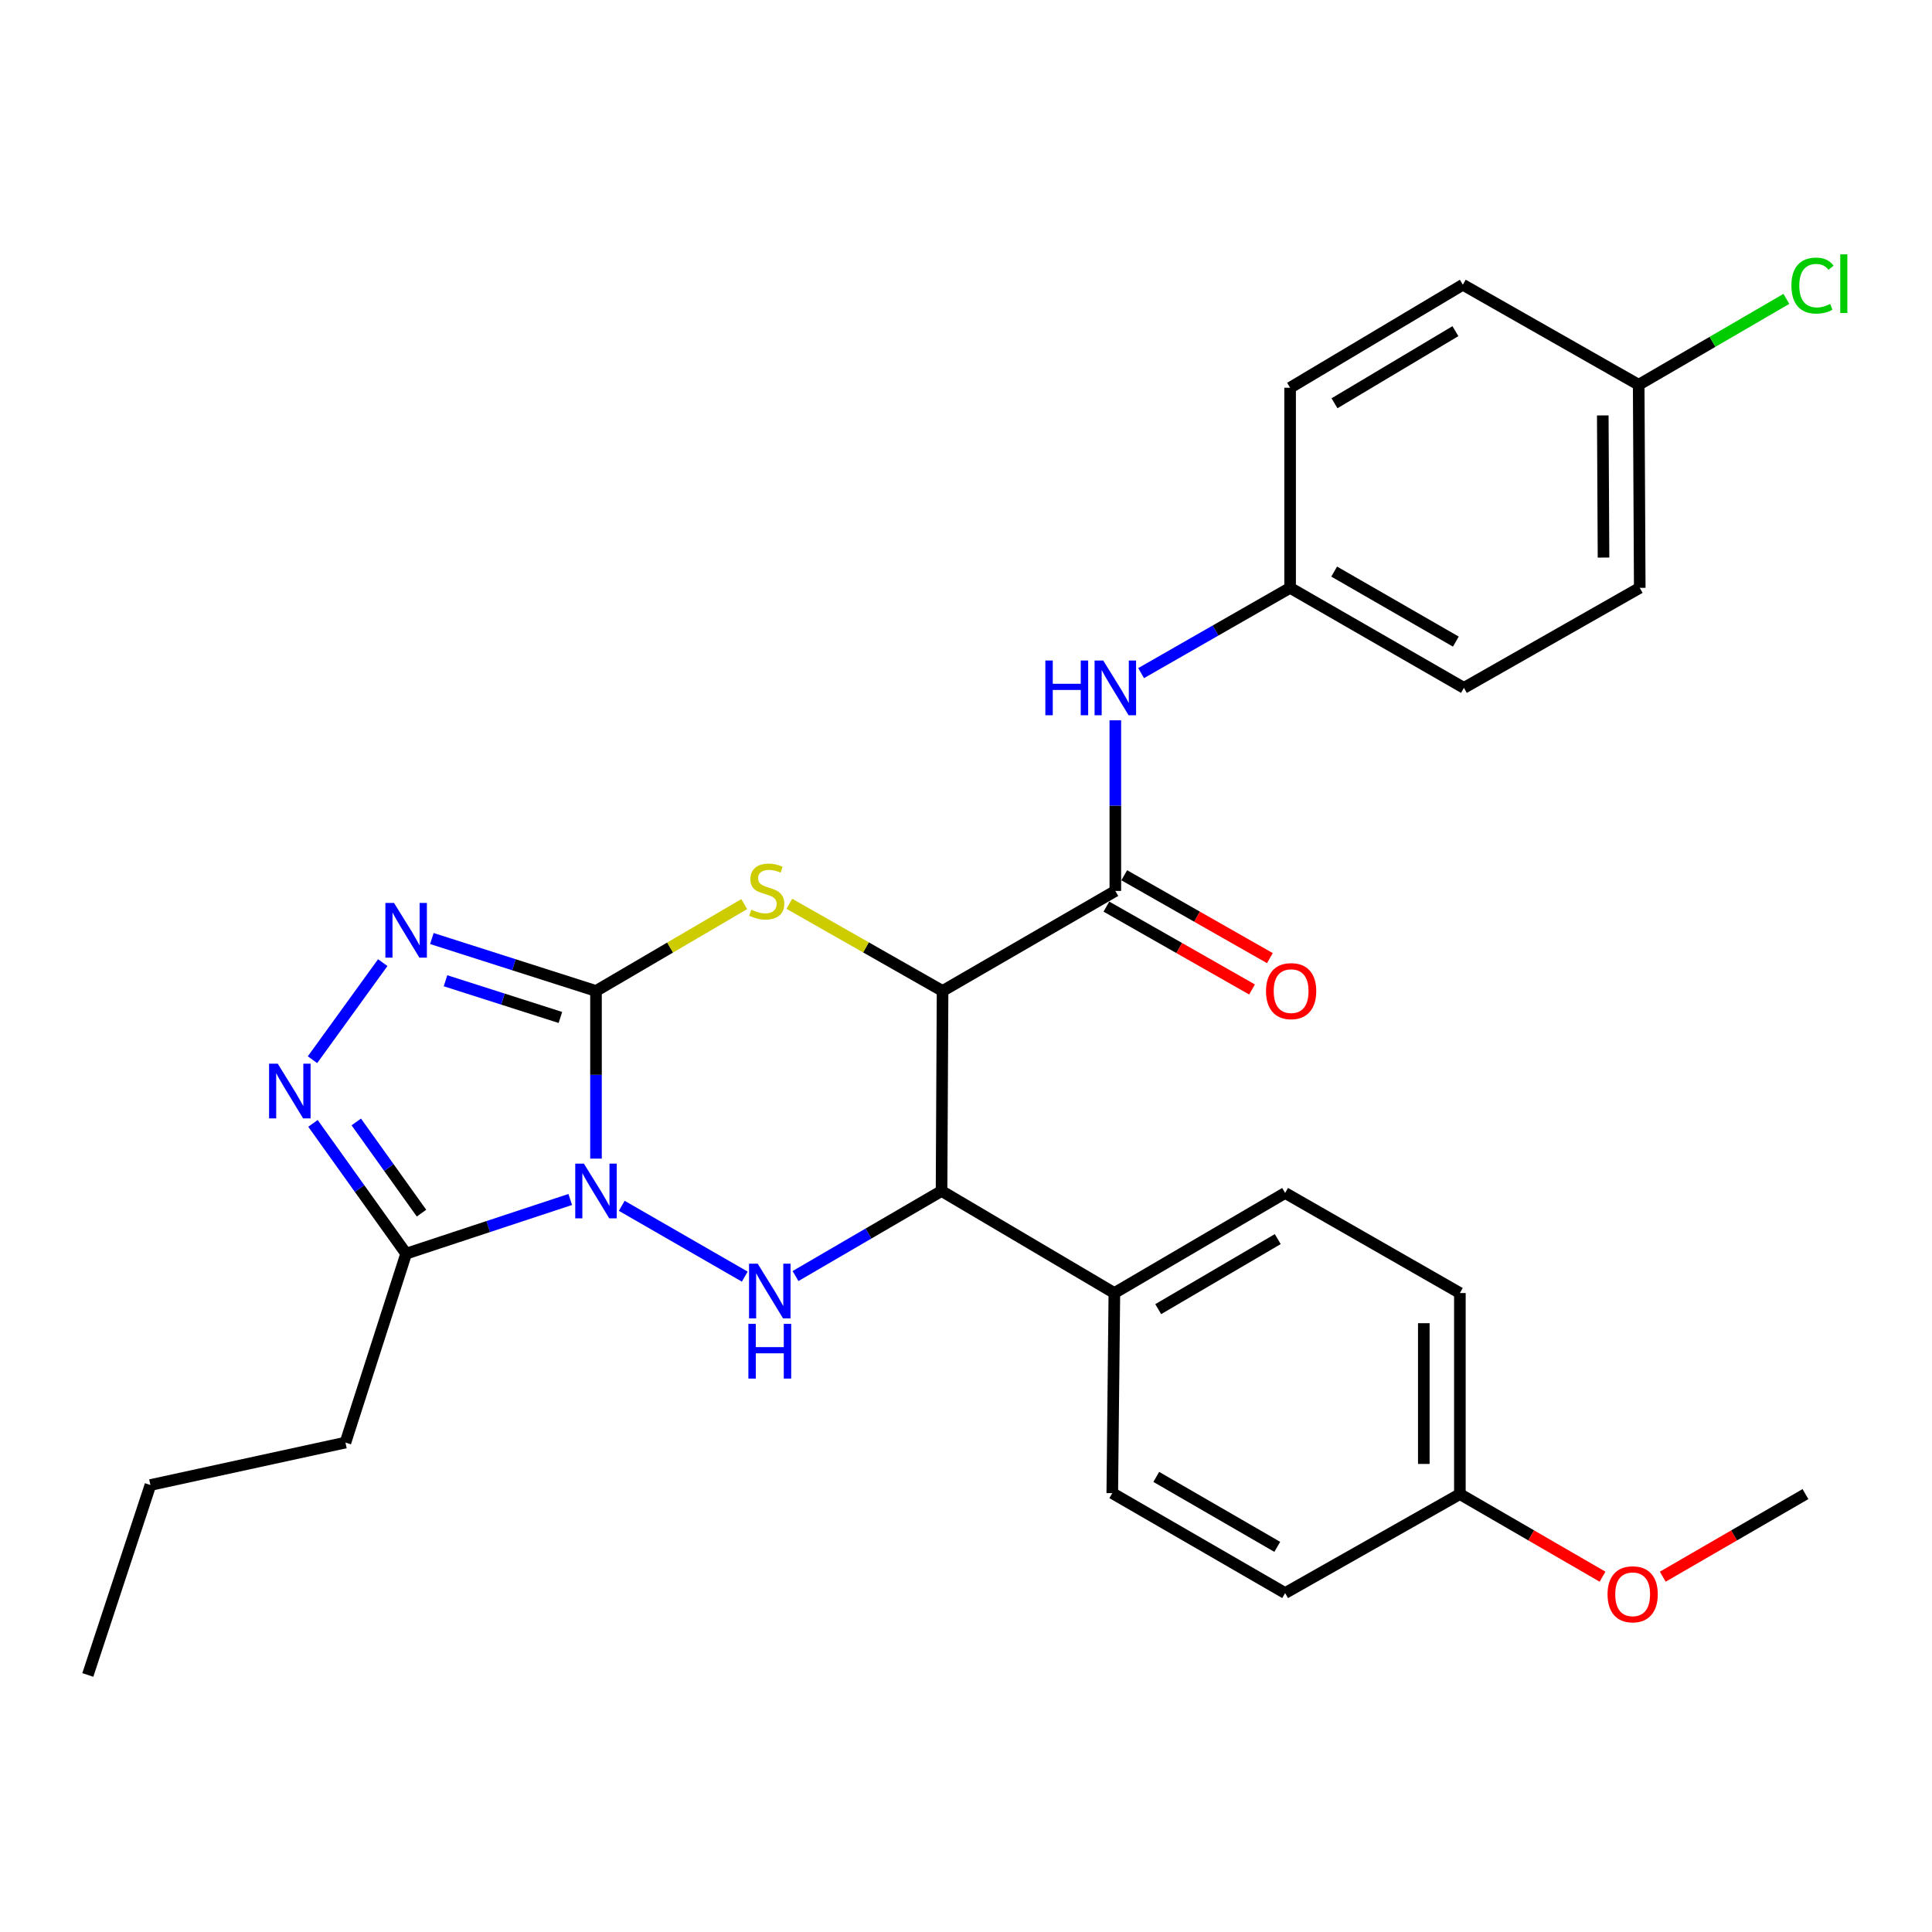 <?xml version='1.0' encoding='iso-8859-1'?>
<svg version='1.1' baseProfile='full'
              xmlns='http://www.w3.org/2000/svg'
                      xmlns:rdkit='http://www.rdkit.org/xml'
                      xmlns:xlink='http://www.w3.org/1999/xlink'
                  xml:space='preserve'
width='1000px' height='1000px' viewBox='0 0 1000 1000'>
<!-- END OF HEADER -->
<rect style='opacity:1.0;fill:#FFFFFF;stroke:none' width='1000' height='1000' x='0' y='0'> </rect>
<path class='bond-0' d='M 308.484,599.701 L 308.484,556.313' style='fill:none;fill-rule:evenodd;stroke:#0000FF;stroke-width:6px;stroke-linecap:butt;stroke-linejoin:miter;stroke-opacity:1' />
<path class='bond-0' d='M 308.484,556.313 L 308.484,512.924' style='fill:none;fill-rule:evenodd;stroke:#000000;stroke-width:6px;stroke-linecap:butt;stroke-linejoin:miter;stroke-opacity:1' />
<path class='bond-3' d='M 321.819,624.126 L 385.492,660.782' style='fill:none;fill-rule:evenodd;stroke:#0000FF;stroke-width:6px;stroke-linecap:butt;stroke-linejoin:miter;stroke-opacity:1' />
<path class='bond-6' d='M 295.157,620.849 L 252.687,634.872' style='fill:none;fill-rule:evenodd;stroke:#0000FF;stroke-width:6px;stroke-linecap:butt;stroke-linejoin:miter;stroke-opacity:1' />
<path class='bond-6' d='M 252.687,634.872 L 210.217,648.894' style='fill:none;fill-rule:evenodd;stroke:#000000;stroke-width:6px;stroke-linecap:butt;stroke-linejoin:miter;stroke-opacity:1' />
<path class='bond-2' d='M 308.484,512.924 L 346.854,490.445' style='fill:none;fill-rule:evenodd;stroke:#000000;stroke-width:6px;stroke-linecap:butt;stroke-linejoin:miter;stroke-opacity:1' />
<path class='bond-2' d='M 346.854,490.445 L 385.225,467.966' style='fill:none;fill-rule:evenodd;stroke:#CCCC00;stroke-width:6px;stroke-linecap:butt;stroke-linejoin:miter;stroke-opacity:1' />
<path class='bond-4' d='M 308.484,512.924 L 266.01,499.353' style='fill:none;fill-rule:evenodd;stroke:#000000;stroke-width:6px;stroke-linecap:butt;stroke-linejoin:miter;stroke-opacity:1' />
<path class='bond-4' d='M 266.01,499.353 L 223.536,485.783' style='fill:none;fill-rule:evenodd;stroke:#0000FF;stroke-width:6px;stroke-linecap:butt;stroke-linejoin:miter;stroke-opacity:1' />
<path class='bond-4' d='M 290.06,526.637 L 260.328,517.138' style='fill:none;fill-rule:evenodd;stroke:#000000;stroke-width:6px;stroke-linecap:butt;stroke-linejoin:miter;stroke-opacity:1' />
<path class='bond-4' d='M 260.328,517.138 L 230.596,507.638' style='fill:none;fill-rule:evenodd;stroke:#0000FF;stroke-width:6px;stroke-linecap:butt;stroke-linejoin:miter;stroke-opacity:1' />
<path class='bond-1' d='M 487.872,512.924 L 487.343,616.449' style='fill:none;fill-rule:evenodd;stroke:#000000;stroke-width:6px;stroke-linecap:butt;stroke-linejoin:miter;stroke-opacity:1' />
<path class='bond-8' d='M 487.872,512.924 L 577.291,461.146' style='fill:none;fill-rule:evenodd;stroke:#000000;stroke-width:6px;stroke-linecap:butt;stroke-linejoin:miter;stroke-opacity:1' />
<path class='bond-30' d='M 487.872,512.924 L 448.217,490.363' style='fill:none;fill-rule:evenodd;stroke:#000000;stroke-width:6px;stroke-linecap:butt;stroke-linejoin:miter;stroke-opacity:1' />
<path class='bond-30' d='M 448.217,490.363 L 408.563,467.801' style='fill:none;fill-rule:evenodd;stroke:#CCCC00;stroke-width:6px;stroke-linecap:butt;stroke-linejoin:miter;stroke-opacity:1' />
<path class='bond-5' d='M 411.754,660.483 L 449.548,638.466' style='fill:none;fill-rule:evenodd;stroke:#0000FF;stroke-width:6px;stroke-linecap:butt;stroke-linejoin:miter;stroke-opacity:1' />
<path class='bond-5' d='M 449.548,638.466 L 487.343,616.449' style='fill:none;fill-rule:evenodd;stroke:#000000;stroke-width:6px;stroke-linecap:butt;stroke-linejoin:miter;stroke-opacity:1' />
<path class='bond-29' d='M 198.112,498.254 L 161.749,548.502' style='fill:none;fill-rule:evenodd;stroke:#0000FF;stroke-width:6px;stroke-linecap:butt;stroke-linejoin:miter;stroke-opacity:1' />
<path class='bond-10' d='M 487.343,616.449 L 576.793,669.275' style='fill:none;fill-rule:evenodd;stroke:#000000;stroke-width:6px;stroke-linecap:butt;stroke-linejoin:miter;stroke-opacity:1' />
<path class='bond-7' d='M 210.217,648.894 L 186.105,615.177' style='fill:none;fill-rule:evenodd;stroke:#000000;stroke-width:6px;stroke-linecap:butt;stroke-linejoin:miter;stroke-opacity:1' />
<path class='bond-7' d='M 186.105,615.177 L 161.993,581.46' style='fill:none;fill-rule:evenodd;stroke:#0000FF;stroke-width:6px;stroke-linecap:butt;stroke-linejoin:miter;stroke-opacity:1' />
<path class='bond-7' d='M 218.17,627.918 L 201.292,604.317' style='fill:none;fill-rule:evenodd;stroke:#000000;stroke-width:6px;stroke-linecap:butt;stroke-linejoin:miter;stroke-opacity:1' />
<path class='bond-7' d='M 201.292,604.317 L 184.413,580.715' style='fill:none;fill-rule:evenodd;stroke:#0000FF;stroke-width:6px;stroke-linecap:butt;stroke-linejoin:miter;stroke-opacity:1' />
<path class='bond-19' d='M 210.217,648.894 L 178.8,746.673' style='fill:none;fill-rule:evenodd;stroke:#000000;stroke-width:6px;stroke-linecap:butt;stroke-linejoin:miter;stroke-opacity:1' />
<path class='bond-9' d='M 577.291,461.146 L 577.291,416.989' style='fill:none;fill-rule:evenodd;stroke:#000000;stroke-width:6px;stroke-linecap:butt;stroke-linejoin:miter;stroke-opacity:1' />
<path class='bond-9' d='M 577.291,416.989 L 577.291,372.832' style='fill:none;fill-rule:evenodd;stroke:#0000FF;stroke-width:6px;stroke-linecap:butt;stroke-linejoin:miter;stroke-opacity:1' />
<path class='bond-11' d='M 572.674,469.259 L 610.363,490.705' style='fill:none;fill-rule:evenodd;stroke:#000000;stroke-width:6px;stroke-linecap:butt;stroke-linejoin:miter;stroke-opacity:1' />
<path class='bond-11' d='M 610.363,490.705 L 648.052,512.151' style='fill:none;fill-rule:evenodd;stroke:#FF0000;stroke-width:6px;stroke-linecap:butt;stroke-linejoin:miter;stroke-opacity:1' />
<path class='bond-11' d='M 581.907,453.032 L 619.596,474.478' style='fill:none;fill-rule:evenodd;stroke:#000000;stroke-width:6px;stroke-linecap:butt;stroke-linejoin:miter;stroke-opacity:1' />
<path class='bond-11' d='M 619.596,474.478 L 657.285,495.924' style='fill:none;fill-rule:evenodd;stroke:#FF0000;stroke-width:6px;stroke-linecap:butt;stroke-linejoin:miter;stroke-opacity:1' />
<path class='bond-14' d='M 590.636,348.406 L 629.197,326.336' style='fill:none;fill-rule:evenodd;stroke:#0000FF;stroke-width:6px;stroke-linecap:butt;stroke-linejoin:miter;stroke-opacity:1' />
<path class='bond-14' d='M 629.197,326.336 L 667.757,304.266' style='fill:none;fill-rule:evenodd;stroke:#000000;stroke-width:6px;stroke-linecap:butt;stroke-linejoin:miter;stroke-opacity:1' />
<path class='bond-12' d='M 576.793,669.275 L 665.185,617.476' style='fill:none;fill-rule:evenodd;stroke:#000000;stroke-width:6px;stroke-linecap:butt;stroke-linejoin:miter;stroke-opacity:1' />
<path class='bond-12' d='M 599.491,677.613 L 661.365,641.354' style='fill:none;fill-rule:evenodd;stroke:#000000;stroke-width:6px;stroke-linecap:butt;stroke-linejoin:miter;stroke-opacity:1' />
<path class='bond-13' d='M 576.793,669.275 L 575.714,772.842' style='fill:none;fill-rule:evenodd;stroke:#000000;stroke-width:6px;stroke-linecap:butt;stroke-linejoin:miter;stroke-opacity:1' />
<path class='bond-18' d='M 665.185,617.476 L 755.631,669.275' style='fill:none;fill-rule:evenodd;stroke:#000000;stroke-width:6px;stroke-linecap:butt;stroke-linejoin:miter;stroke-opacity:1' />
<path class='bond-17' d='M 575.714,772.842 L 665.185,824.568' style='fill:none;fill-rule:evenodd;stroke:#000000;stroke-width:6px;stroke-linecap:butt;stroke-linejoin:miter;stroke-opacity:1' />
<path class='bond-17' d='M 598.479,764.437 L 661.109,800.646' style='fill:none;fill-rule:evenodd;stroke:#000000;stroke-width:6px;stroke-linecap:butt;stroke-linejoin:miter;stroke-opacity:1' />
<path class='bond-21' d='M 667.757,304.266 L 667.757,200.699' style='fill:none;fill-rule:evenodd;stroke:#000000;stroke-width:6px;stroke-linecap:butt;stroke-linejoin:miter;stroke-opacity:1' />
<path class='bond-22' d='M 667.757,304.266 L 757.726,356.044' style='fill:none;fill-rule:evenodd;stroke:#000000;stroke-width:6px;stroke-linecap:butt;stroke-linejoin:miter;stroke-opacity:1' />
<path class='bond-22' d='M 690.565,295.851 L 753.543,332.096' style='fill:none;fill-rule:evenodd;stroke:#000000;stroke-width:6px;stroke-linecap:butt;stroke-linejoin:miter;stroke-opacity:1' />
<path class='bond-15' d='M 848.182,199.154 L 848.732,304.266' style='fill:none;fill-rule:evenodd;stroke:#000000;stroke-width:6px;stroke-linecap:butt;stroke-linejoin:miter;stroke-opacity:1' />
<path class='bond-15' d='M 829.595,215.018 L 829.98,288.597' style='fill:none;fill-rule:evenodd;stroke:#000000;stroke-width:6px;stroke-linecap:butt;stroke-linejoin:miter;stroke-opacity:1' />
<path class='bond-20' d='M 848.182,199.154 L 886.405,176.927' style='fill:none;fill-rule:evenodd;stroke:#000000;stroke-width:6px;stroke-linecap:butt;stroke-linejoin:miter;stroke-opacity:1' />
<path class='bond-20' d='M 886.405,176.927 L 924.629,154.699' style='fill:none;fill-rule:evenodd;stroke:#00CC00;stroke-width:6px;stroke-linecap:butt;stroke-linejoin:miter;stroke-opacity:1' />
<path class='bond-32' d='M 848.182,199.154 L 757.166,147.376' style='fill:none;fill-rule:evenodd;stroke:#000000;stroke-width:6px;stroke-linecap:butt;stroke-linejoin:miter;stroke-opacity:1' />
<path class='bond-16' d='M 755.631,773.34 L 665.185,824.568' style='fill:none;fill-rule:evenodd;stroke:#000000;stroke-width:6px;stroke-linecap:butt;stroke-linejoin:miter;stroke-opacity:1' />
<path class='bond-25' d='M 755.631,773.34 L 792.554,794.717' style='fill:none;fill-rule:evenodd;stroke:#000000;stroke-width:6px;stroke-linecap:butt;stroke-linejoin:miter;stroke-opacity:1' />
<path class='bond-25' d='M 792.554,794.717 L 829.477,816.095' style='fill:none;fill-rule:evenodd;stroke:#FF0000;stroke-width:6px;stroke-linecap:butt;stroke-linejoin:miter;stroke-opacity:1' />
<path class='bond-31' d='M 755.631,773.34 L 755.631,669.275' style='fill:none;fill-rule:evenodd;stroke:#000000;stroke-width:6px;stroke-linecap:butt;stroke-linejoin:miter;stroke-opacity:1' />
<path class='bond-31' d='M 736.961,757.73 L 736.961,684.885' style='fill:none;fill-rule:evenodd;stroke:#000000;stroke-width:6px;stroke-linecap:butt;stroke-linejoin:miter;stroke-opacity:1' />
<path class='bond-27' d='M 178.8,746.673 L 77.857,768.641' style='fill:none;fill-rule:evenodd;stroke:#000000;stroke-width:6px;stroke-linecap:butt;stroke-linejoin:miter;stroke-opacity:1' />
<path class='bond-23' d='M 667.757,200.699 L 757.166,147.376' style='fill:none;fill-rule:evenodd;stroke:#000000;stroke-width:6px;stroke-linecap:butt;stroke-linejoin:miter;stroke-opacity:1' />
<path class='bond-23' d='M 690.732,208.736 L 753.318,171.409' style='fill:none;fill-rule:evenodd;stroke:#000000;stroke-width:6px;stroke-linecap:butt;stroke-linejoin:miter;stroke-opacity:1' />
<path class='bond-24' d='M 757.726,356.044 L 848.732,304.266' style='fill:none;fill-rule:evenodd;stroke:#000000;stroke-width:6px;stroke-linecap:butt;stroke-linejoin:miter;stroke-opacity:1' />
<path class='bond-26' d='M 860.644,816.096 L 897.572,794.718' style='fill:none;fill-rule:evenodd;stroke:#FF0000;stroke-width:6px;stroke-linecap:butt;stroke-linejoin:miter;stroke-opacity:1' />
<path class='bond-26' d='M 897.572,794.718 L 934.5,773.34' style='fill:none;fill-rule:evenodd;stroke:#000000;stroke-width:6px;stroke-linecap:butt;stroke-linejoin:miter;stroke-opacity:1' />
<path class='bond-28' d='M 77.857,768.641 L 45.455,866.959' style='fill:none;fill-rule:evenodd;stroke:#000000;stroke-width:6px;stroke-linecap:butt;stroke-linejoin:miter;stroke-opacity:1' />
<path  class='atom-0' d='M 302.224 602.289
L 311.504 617.289
Q 312.424 618.769, 313.904 621.449
Q 315.384 624.129, 315.464 624.289
L 315.464 602.289
L 319.224 602.289
L 319.224 630.609
L 315.344 630.609
L 305.384 614.209
Q 304.224 612.289, 302.984 610.089
Q 301.784 607.889, 301.424 607.209
L 301.424 630.609
L 297.744 630.609
L 297.744 602.289
L 302.224 602.289
' fill='#0000FF'/>
<path  class='atom-3' d='M 388.866 470.866
Q 389.186 470.986, 390.506 471.546
Q 391.826 472.106, 393.266 472.466
Q 394.746 472.786, 396.186 472.786
Q 398.866 472.786, 400.426 471.506
Q 401.986 470.186, 401.986 467.906
Q 401.986 466.346, 401.186 465.386
Q 400.426 464.426, 399.226 463.906
Q 398.026 463.386, 396.026 462.786
Q 393.506 462.026, 391.986 461.306
Q 390.506 460.586, 389.426 459.066
Q 388.386 457.546, 388.386 454.986
Q 388.386 451.426, 390.786 449.226
Q 393.226 447.026, 398.026 447.026
Q 401.306 447.026, 405.026 448.586
L 404.106 451.666
Q 400.706 450.266, 398.146 450.266
Q 395.386 450.266, 393.866 451.426
Q 392.346 452.546, 392.386 454.506
Q 392.386 456.026, 393.146 456.946
Q 393.946 457.866, 395.066 458.386
Q 396.226 458.906, 398.146 459.506
Q 400.706 460.306, 402.226 461.106
Q 403.746 461.906, 404.826 463.546
Q 405.946 465.146, 405.946 467.906
Q 405.946 471.826, 403.306 473.946
Q 400.706 476.026, 396.346 476.026
Q 393.826 476.026, 391.906 475.466
Q 390.026 474.946, 387.786 474.026
L 388.866 470.866
' fill='#CCCC00'/>
<path  class='atom-4' d='M 392.182 654.078
L 401.462 669.078
Q 402.382 670.558, 403.862 673.238
Q 405.342 675.918, 405.422 676.078
L 405.422 654.078
L 409.182 654.078
L 409.182 682.398
L 405.302 682.398
L 395.342 665.998
Q 394.182 664.078, 392.942 661.878
Q 391.742 659.678, 391.382 658.998
L 391.382 682.398
L 387.702 682.398
L 387.702 654.078
L 392.182 654.078
' fill='#0000FF'/>
<path  class='atom-4' d='M 387.362 685.23
L 391.202 685.23
L 391.202 697.27
L 405.682 697.27
L 405.682 685.23
L 409.522 685.23
L 409.522 713.55
L 405.682 713.55
L 405.682 700.47
L 391.202 700.47
L 391.202 713.55
L 387.362 713.55
L 387.362 685.23
' fill='#0000FF'/>
<path  class='atom-5' d='M 203.957 467.367
L 213.237 482.367
Q 214.157 483.847, 215.637 486.527
Q 217.117 489.207, 217.197 489.367
L 217.197 467.367
L 220.957 467.367
L 220.957 495.687
L 217.077 495.687
L 207.117 479.287
Q 205.957 477.367, 204.717 475.167
Q 203.517 472.967, 203.157 472.287
L 203.157 495.687
L 199.477 495.687
L 199.477 467.367
L 203.957 467.367
' fill='#0000FF'/>
<path  class='atom-8' d='M 143.757 550.553
L 153.037 565.553
Q 153.957 567.033, 155.437 569.713
Q 156.917 572.393, 156.997 572.553
L 156.997 550.553
L 160.757 550.553
L 160.757 578.873
L 156.877 578.873
L 146.917 562.473
Q 145.757 560.553, 144.517 558.353
Q 143.317 556.153, 142.957 555.473
L 142.957 578.873
L 139.277 578.873
L 139.277 550.553
L 143.757 550.553
' fill='#0000FF'/>
<path  class='atom-10' d='M 541.071 341.884
L 544.911 341.884
L 544.911 353.924
L 559.391 353.924
L 559.391 341.884
L 563.231 341.884
L 563.231 370.204
L 559.391 370.204
L 559.391 357.124
L 544.911 357.124
L 544.911 370.204
L 541.071 370.204
L 541.071 341.884
' fill='#0000FF'/>
<path  class='atom-10' d='M 571.031 341.884
L 580.311 356.884
Q 581.231 358.364, 582.711 361.044
Q 584.191 363.724, 584.271 363.884
L 584.271 341.884
L 588.031 341.884
L 588.031 370.204
L 584.151 370.204
L 574.191 353.804
Q 573.031 351.884, 571.791 349.684
Q 570.591 347.484, 570.231 346.804
L 570.231 370.204
L 566.551 370.204
L 566.551 341.884
L 571.031 341.884
' fill='#0000FF'/>
<path  class='atom-12' d='M 655.286 513.004
Q 655.286 506.204, 658.646 502.404
Q 662.006 498.604, 668.286 498.604
Q 674.566 498.604, 677.926 502.404
Q 681.286 506.204, 681.286 513.004
Q 681.286 519.884, 677.886 523.804
Q 674.486 527.684, 668.286 527.684
Q 662.046 527.684, 658.646 523.804
Q 655.286 519.924, 655.286 513.004
M 668.286 524.484
Q 672.606 524.484, 674.926 521.604
Q 677.286 518.684, 677.286 513.004
Q 677.286 507.444, 674.926 504.644
Q 672.606 501.804, 668.286 501.804
Q 663.966 501.804, 661.606 504.604
Q 659.286 507.404, 659.286 513.004
Q 659.286 518.724, 661.606 521.604
Q 663.966 524.484, 668.286 524.484
' fill='#FF0000'/>
<path  class='atom-21' d='M 927.231 147.816
Q 927.231 140.776, 930.511 137.096
Q 933.831 133.376, 940.111 133.376
Q 945.951 133.376, 949.071 137.496
L 946.431 139.656
Q 944.151 136.656, 940.111 136.656
Q 935.831 136.656, 933.551 139.536
Q 931.311 142.376, 931.311 147.816
Q 931.311 153.416, 933.631 156.296
Q 935.991 159.176, 940.551 159.176
Q 943.671 159.176, 947.311 157.296
L 948.431 160.296
Q 946.951 161.256, 944.711 161.816
Q 942.471 162.376, 939.991 162.376
Q 933.831 162.376, 930.511 158.616
Q 927.231 154.856, 927.231 147.816
' fill='#00CC00'/>
<path  class='atom-21' d='M 952.511 131.656
L 956.191 131.656
L 956.191 162.016
L 952.511 162.016
L 952.511 131.656
' fill='#00CC00'/>
<path  class='atom-26' d='M 832.06 825.198
Q 832.06 818.398, 835.42 814.598
Q 838.78 810.798, 845.06 810.798
Q 851.34 810.798, 854.7 814.598
Q 858.06 818.398, 858.06 825.198
Q 858.06 832.078, 854.66 835.998
Q 851.26 839.878, 845.06 839.878
Q 838.82 839.878, 835.42 835.998
Q 832.06 832.118, 832.06 825.198
M 845.06 836.678
Q 849.38 836.678, 851.7 833.798
Q 854.06 830.878, 854.06 825.198
Q 854.06 819.638, 851.7 816.838
Q 849.38 813.998, 845.06 813.998
Q 840.74 813.998, 838.38 816.798
Q 836.06 819.598, 836.06 825.198
Q 836.06 830.918, 838.38 833.798
Q 840.74 836.678, 845.06 836.678
' fill='#FF0000'/>
</svg>
